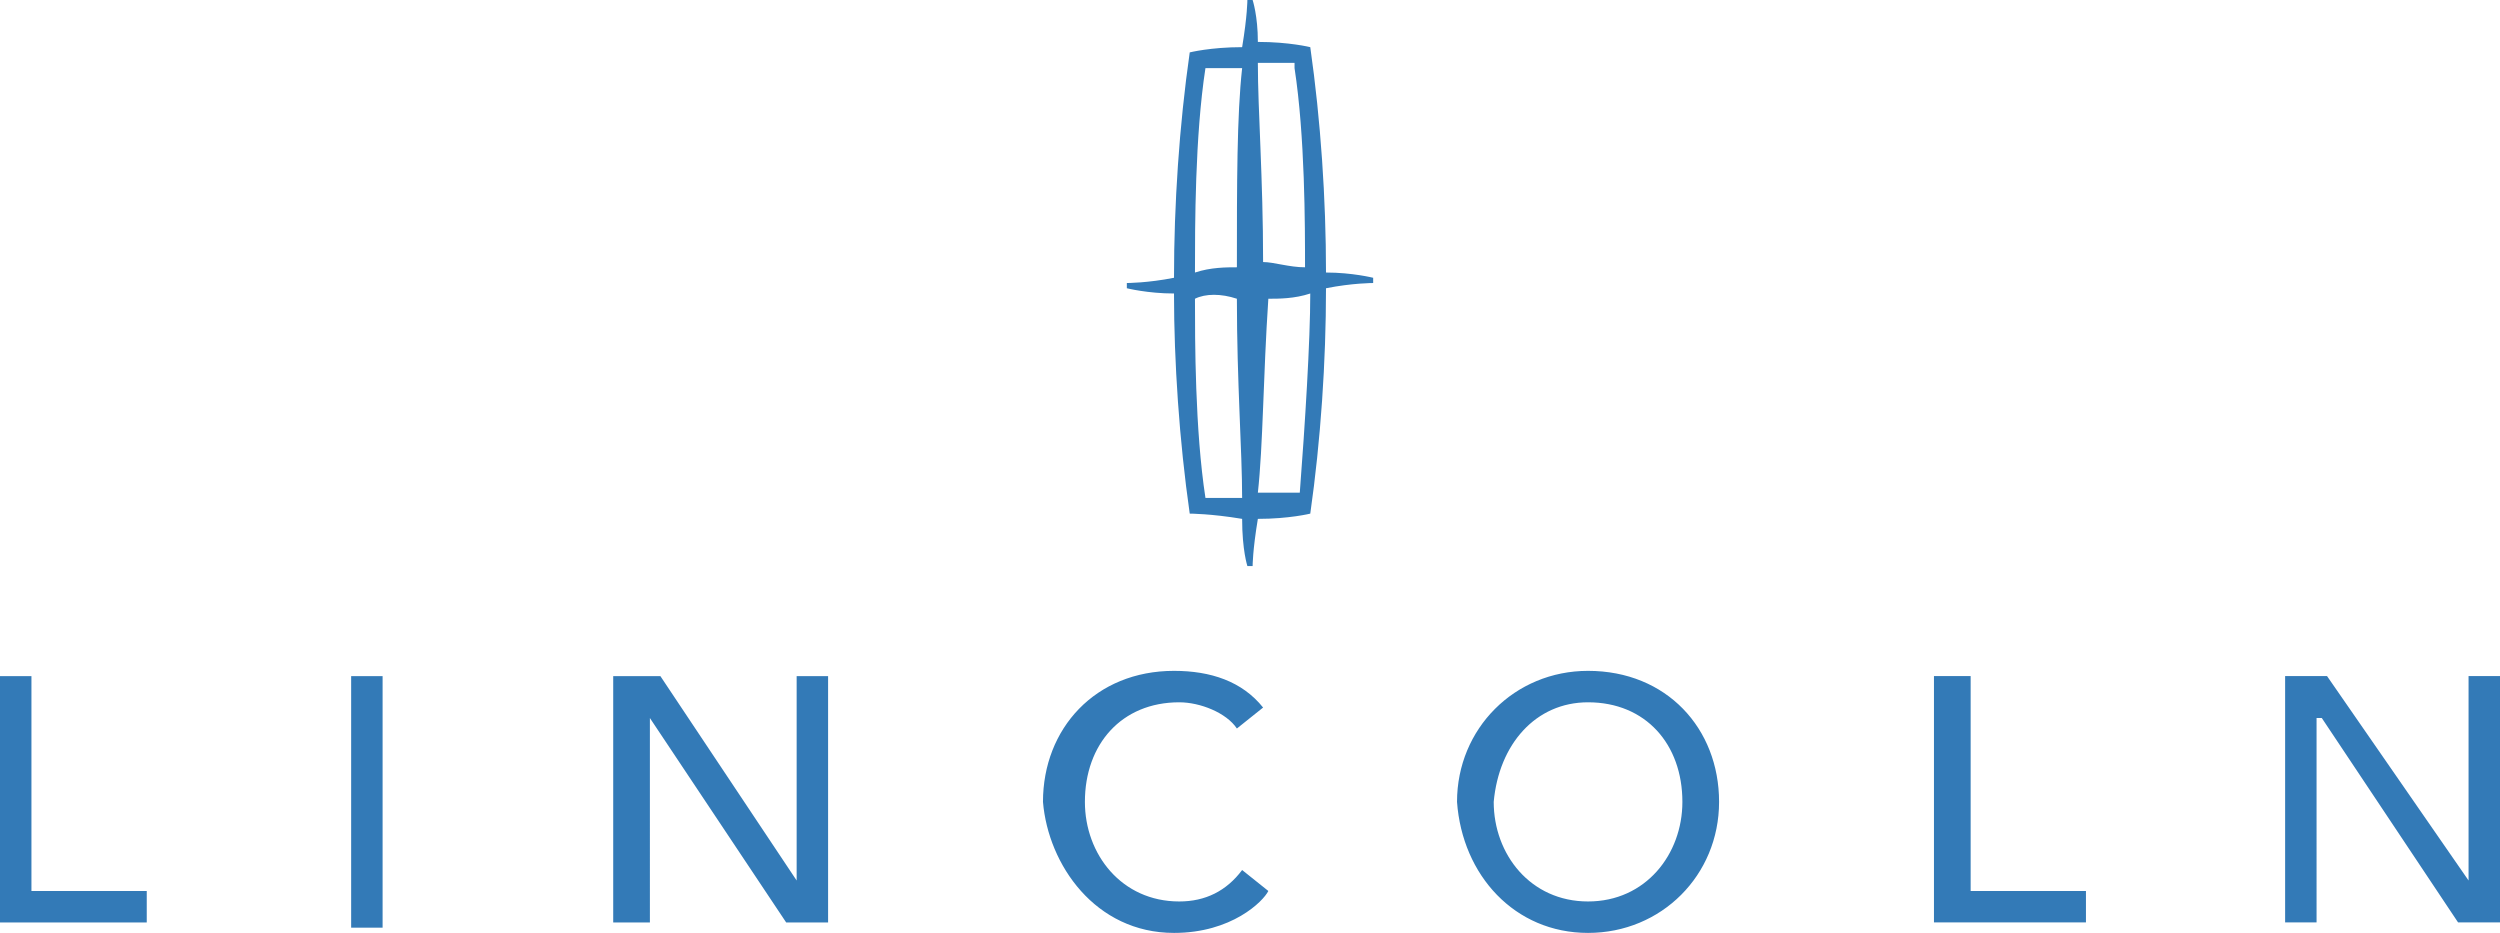 <svg xmlns="http://www.w3.org/2000/svg" viewBox="0 0 47.7 17.8" xml:space="preserve"><path d="M2.8 17H.6v-4.1H0v4.7h2.8zm3.9-4.1h.6v4.8h-.6zm5.7.8 2.6 3.9h.8v-4.7h-.6v3.9l-2.6-3.9h-.9v4.7h.7zm10 4.1c1.1 0 1.7-.6 1.8-.8l-.5-.4q-.45.6-1.2.6c-1.1 0-1.8-.9-1.8-1.9 0-1.1.7-1.9 1.8-1.9.4 0 .9.2 1.1.5l.5-.4c-.4-.5-1-.7-1.7-.7-1.5 0-2.5 1.1-2.5 2.5.1 1.2 1 2.5 2.5 2.5m7.9 0c1.4 0 2.5-1.1 2.5-2.5s-1-2.5-2.5-2.5c-1.4 0-2.5 1.1-2.5 2.5.1 1.4 1.1 2.5 2.5 2.5m0-4.4c1.1 0 1.8.8 1.8 1.9 0 1-.7 1.9-1.8 1.9s-1.8-.9-1.8-1.9c.1-1.1.8-1.9 1.8-1.9m9.5 3.6h-2.2v-4.1h-.7v4.7h2.9zm4.4-3.3h.1l2.6 3.9h.8v-4.7h-.6v3.9l-2.7-3.9h-.8v4.7h.6zM22.7 9.8s.4 0 1 .1c0 .6.1.9.1.9h.1s0-.3.1-.9c.6 0 1-.1 1-.1.2-1.4.3-2.9.3-4.3.5-.1.9-.1.9-.1v-.1s-.4-.1-.9-.1c0-1.4-.1-2.9-.3-4.3 0 0-.4-.1-1-.1 0-.5-.1-.8-.1-.8h-.1s0 .3-.1.9c-.6 0-1 .1-1 .1-.2 1.4-.3 2.9-.3 4.3-.5.1-.9.1-.9.1v.1s.4.1.9.1c0 1.3.1 2.8.3 4.2m2-8.5c.2 1.3.2 3 .2 3.8-.3 0-.6-.1-.8-.1 0-1.6-.1-2.9-.1-3.8h.7zm-.5 4.4c.2 0 .5 0 .8-.1 0 .9-.1 2.5-.2 3.8H24c.1-.9.1-2.2.2-3.7M23 1.3h.7c-.1.9-.1 2.2-.1 3.8-.2 0-.5 0-.8.1 0-.9 0-2.6.2-3.9m.6 4.4c0 1.6.1 2.9.1 3.8H23c-.2-1.3-.2-3-.2-3.8.2-.1.5-.1.8 0" style="fill:#337ab7"/></svg>